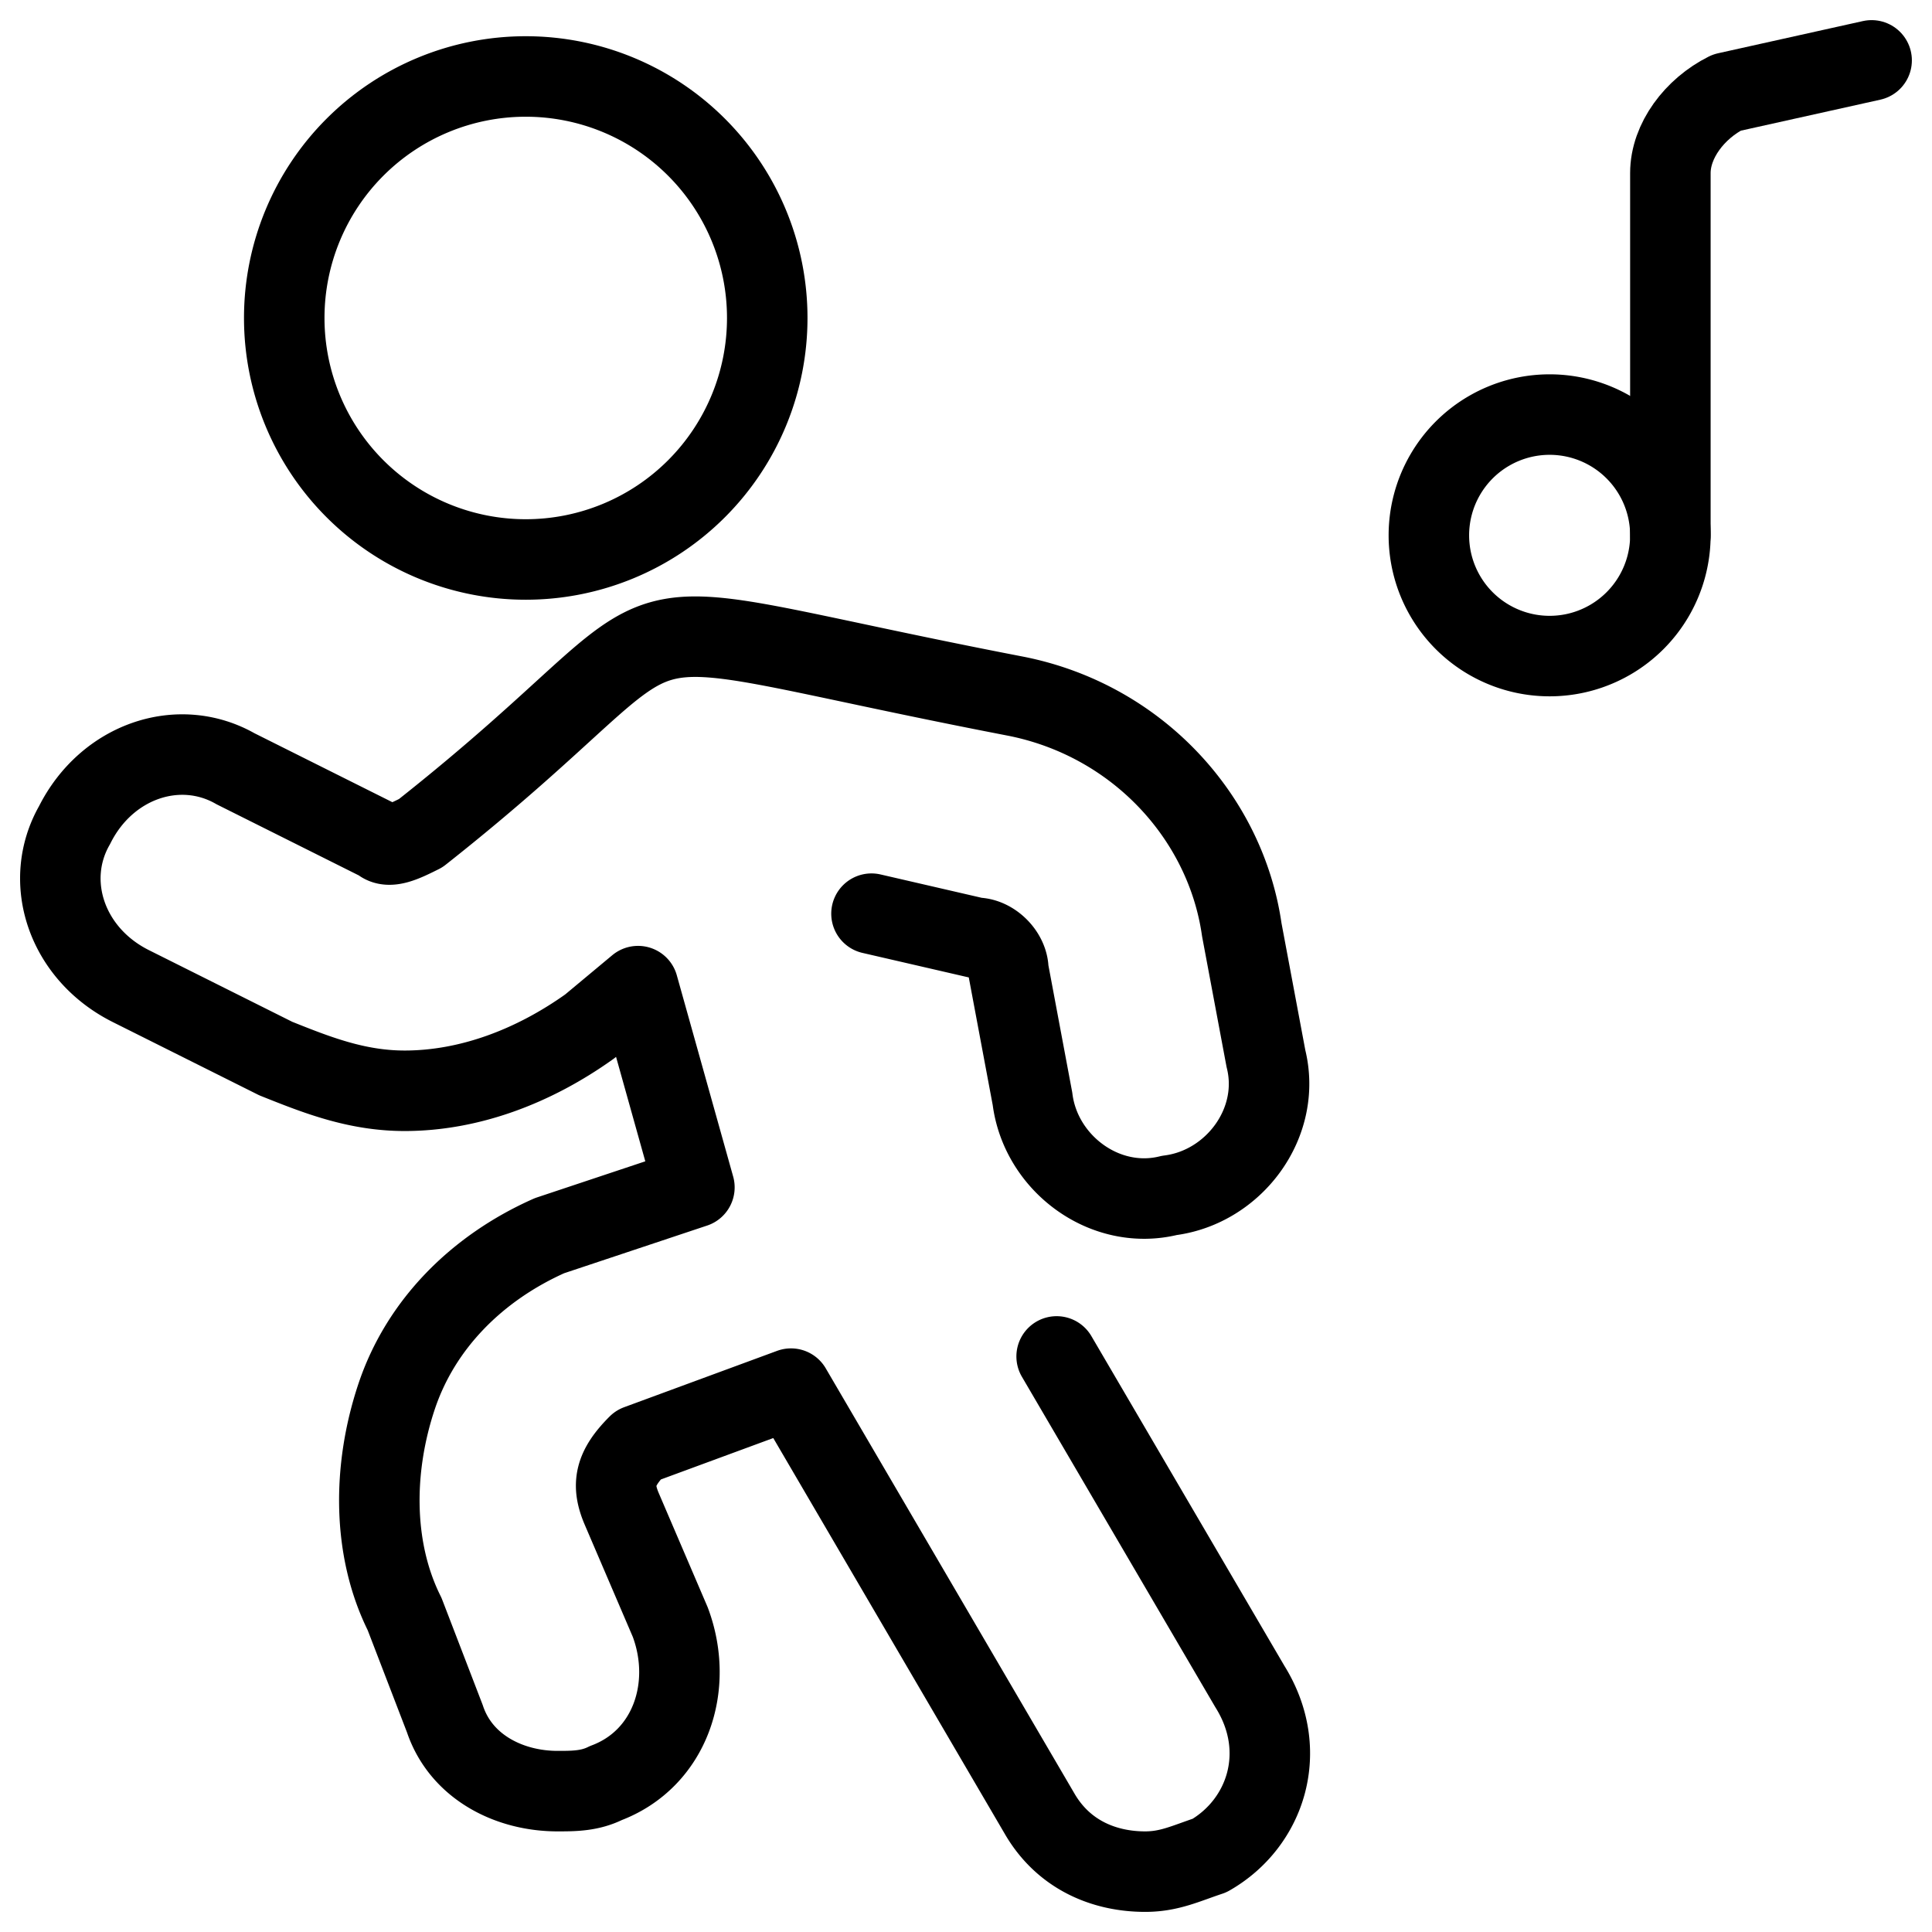 <svg xmlns="http://www.w3.org/2000/svg" fill="none" viewBox="0 0 24 24" stroke="black"><path stroke-linecap="round" stroke-linejoin="round" stroke-miterlimit="10" d="M6.531 6.95a3 3 0 1 0 0-6 3 3 0 0 0 0 6Zm4.295 4.4 1.3.3c.2 0 .4.2.4.4l.3 1.6c.1.8.9 1.4 1.7 1.2.8-.1 1.4-.9 1.2-1.7l-.3-1.6c-.2-1.4-1.3-2.6-2.8-2.9-5.7-1.1-3.6-1.3-7.4 1.7-.2.1-.4.2-.5.1l-1.8-.9c-.7-.4-1.6-.1-2 .7-.4.7-.1 1.6.7 2l1.8.9c.5.2 1 .4 1.6.4.8 0 1.6-.3 2.3-.8l.6-.5.7 2.5-1.8.6c-.9.4-1.6 1.1-1.9 2-.3.9-.3 1.9.1 2.7l.5 1.3c.2.6.8.9 1.4.9.2 0 .4 0 .6-.1.8-.3 1.1-1.2.8-2l-.6-1.4c-.132-.305-.092-.508.2-.8l1.9-.7 3.1 5.3c.3.5.8.7 1.3.7.3 0 .5-.1.8-.2.7-.4 1-1.3.5-2.1l-2.4-4.1m6.124-8.7a1.5 1.5 0 1 0 0-3 1.5 1.5 0 0 0 0 3Z"/><path stroke-linecap="round" stroke-linejoin="round" stroke-miterlimit="10" d="M20.75 6.65v-4.5c0-.4.3-.8.7-1l1.8-.4"/></svg>